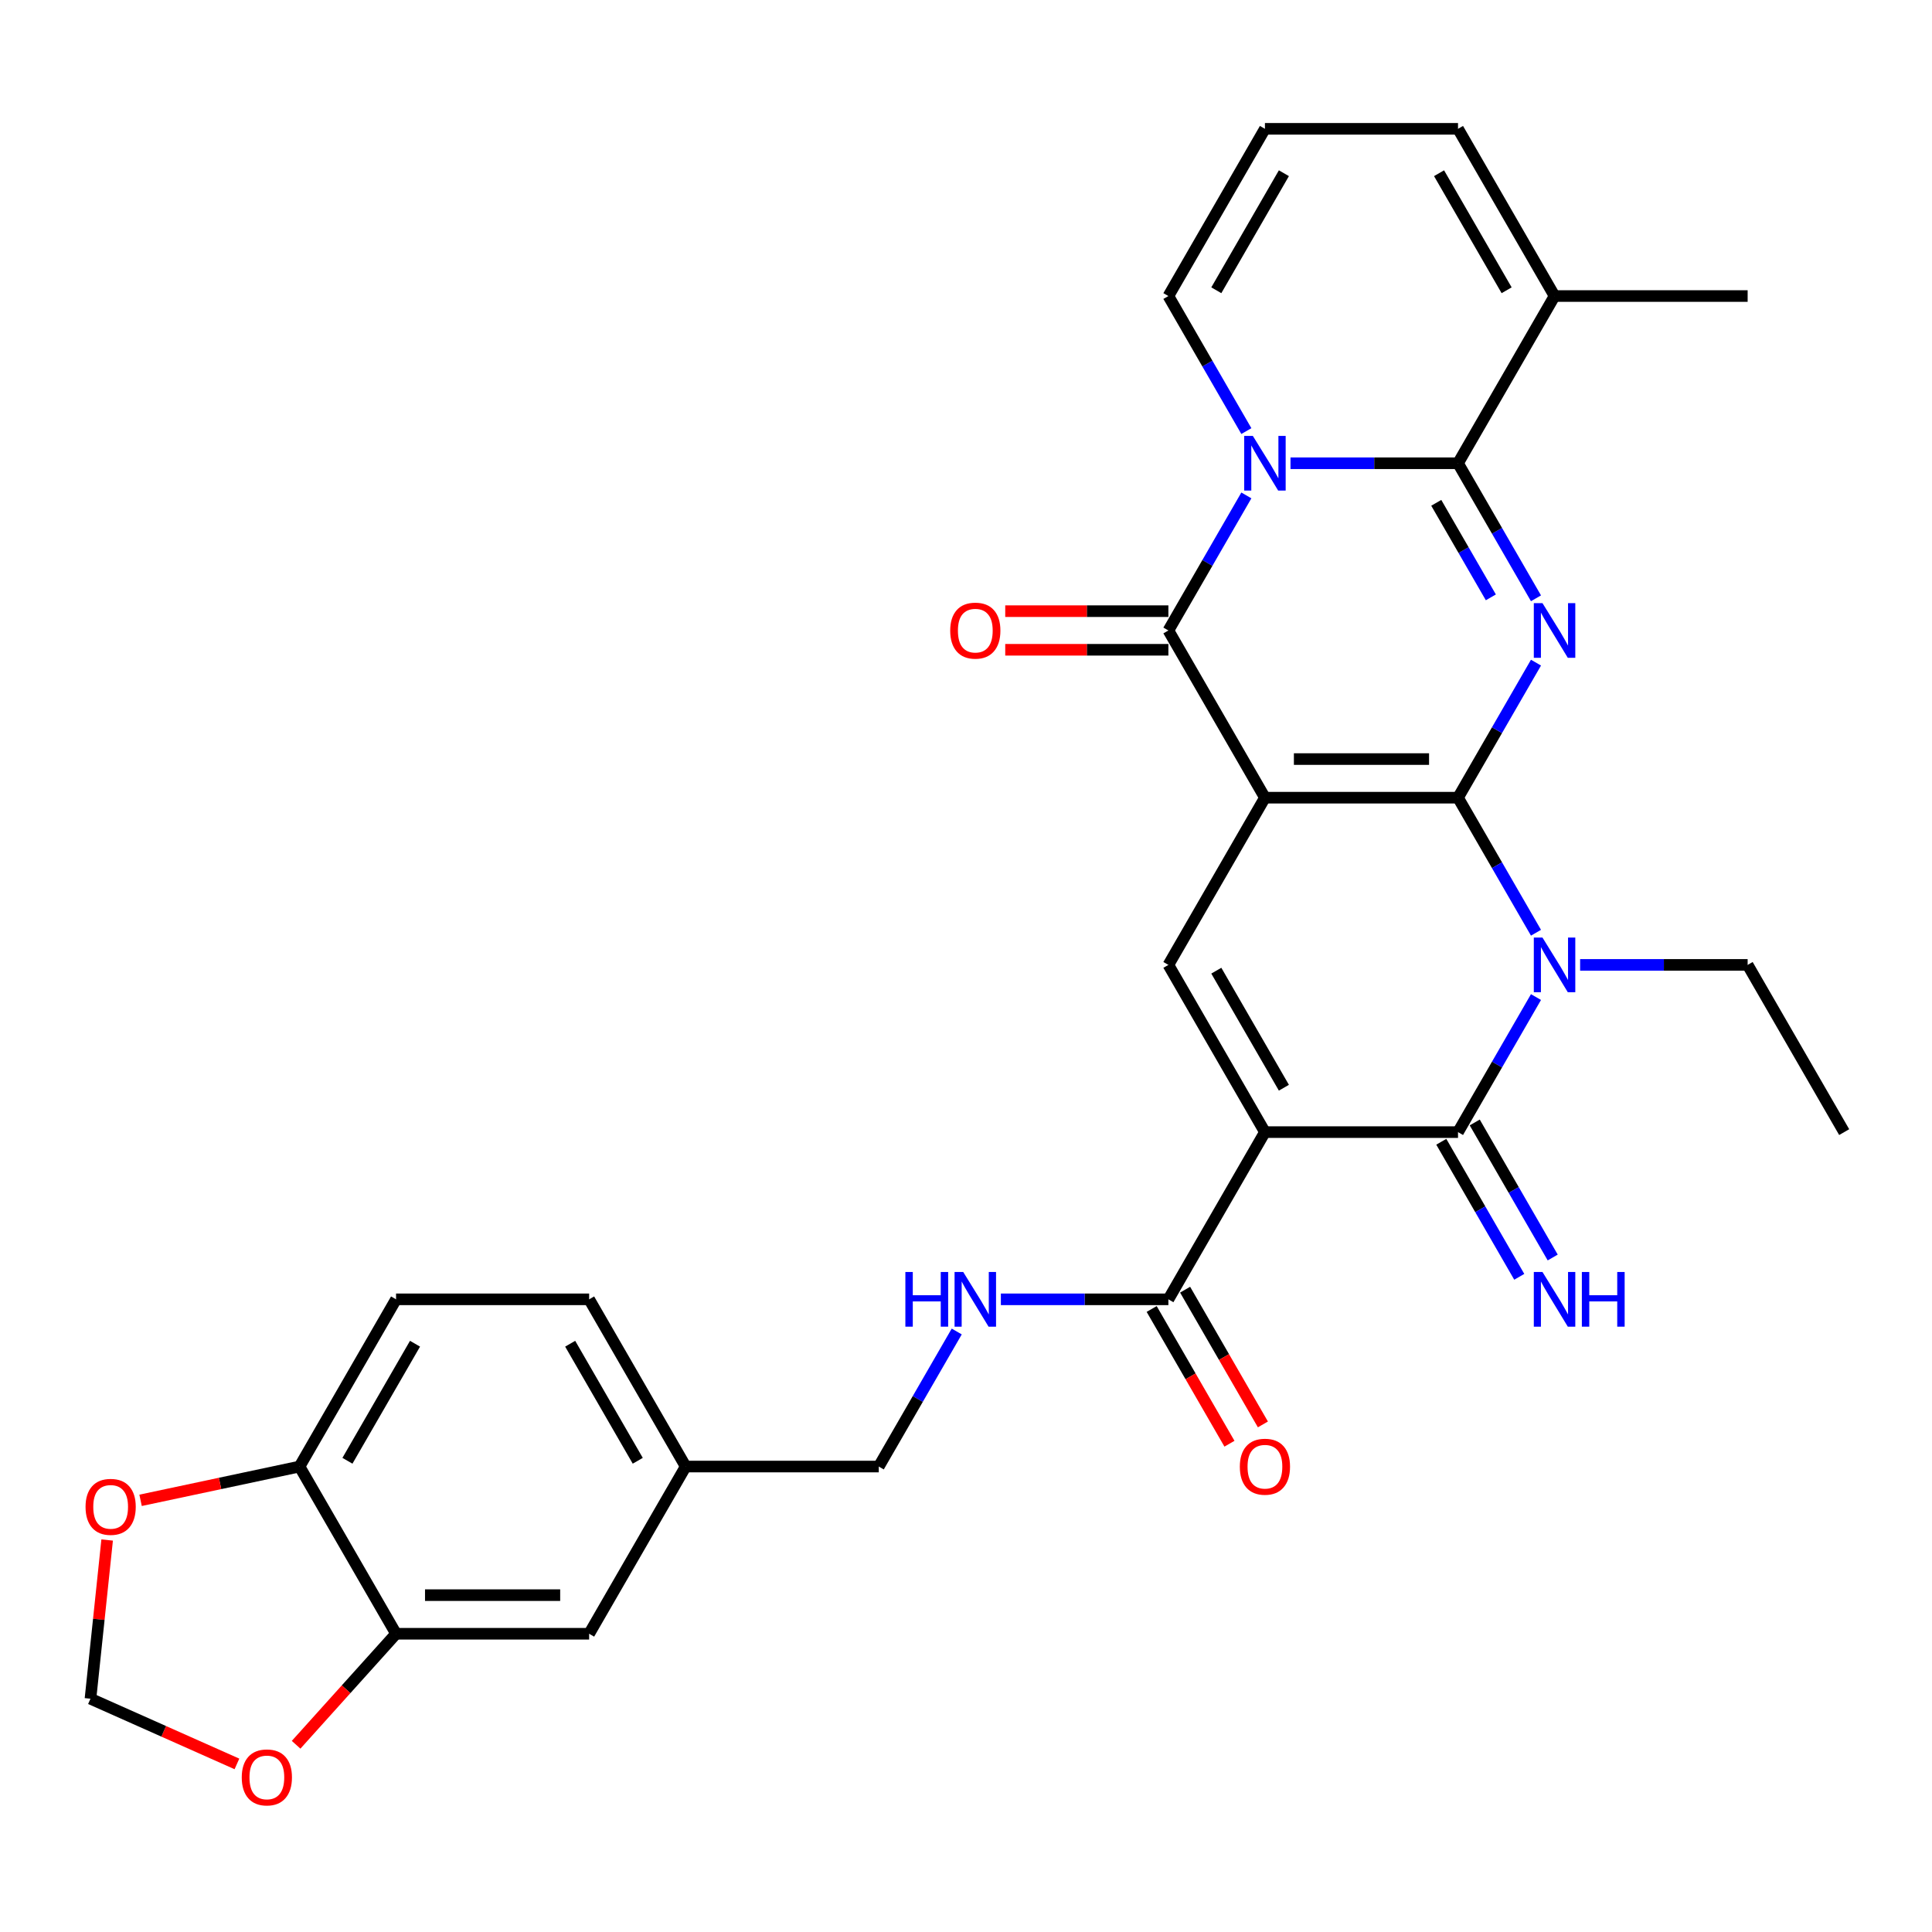 <?xml version='1.0' encoding='iso-8859-1'?>
<svg version='1.1' baseProfile='full'
              xmlns='http://www.w3.org/2000/svg'
                      xmlns:rdkit='http://www.rdkit.org/xml'
                      xmlns:xlink='http://www.w3.org/1999/xlink'
                  xml:space='preserve'
width='1000px' height='1000px' viewBox='0 0 1000 1000'>
<!-- END OF HEADER -->
<rect style='opacity:1.0;fill:#FFFFFF;stroke:none' width='1000' height='1000' x='0' y='0'> </rect>
<path class='bond-0' d='M 754.666,412.881 L 654.726,412.881' style='fill:none;fill-rule:evenodd;stroke:#000000;stroke-width:6px;stroke-linecap:butt;stroke-linejoin:miter;stroke-opacity:1' />
<path class='bond-0' d='M 739.675,392.893 L 669.717,392.893' style='fill:none;fill-rule:evenodd;stroke:#000000;stroke-width:6px;stroke-linecap:butt;stroke-linejoin:miter;stroke-opacity:1' />
<path class='bond-1' d='M 754.666,412.881 L 774.845,377.931' style='fill:none;fill-rule:evenodd;stroke:#000000;stroke-width:6px;stroke-linecap:butt;stroke-linejoin:miter;stroke-opacity:1' />
<path class='bond-1' d='M 774.845,377.931 L 795.023,342.981' style='fill:none;fill-rule:evenodd;stroke:#0000FF;stroke-width:6px;stroke-linecap:butt;stroke-linejoin:miter;stroke-opacity:1' />
<path class='bond-3' d='M 754.666,412.881 L 774.845,447.831' style='fill:none;fill-rule:evenodd;stroke:#000000;stroke-width:6px;stroke-linecap:butt;stroke-linejoin:miter;stroke-opacity:1' />
<path class='bond-3' d='M 774.845,447.831 L 795.023,482.781' style='fill:none;fill-rule:evenodd;stroke:#0000FF;stroke-width:6px;stroke-linecap:butt;stroke-linejoin:miter;stroke-opacity:1' />
<path class='bond-6' d='M 654.726,412.881 L 604.757,326.331' style='fill:none;fill-rule:evenodd;stroke:#000000;stroke-width:6px;stroke-linecap:butt;stroke-linejoin:miter;stroke-opacity:1' />
<path class='bond-8' d='M 654.726,412.881 L 604.757,499.431' style='fill:none;fill-rule:evenodd;stroke:#000000;stroke-width:6px;stroke-linecap:butt;stroke-linejoin:miter;stroke-opacity:1' />
<path class='bond-5' d='M 795.023,309.681 L 774.845,274.731' style='fill:none;fill-rule:evenodd;stroke:#0000FF;stroke-width:6px;stroke-linecap:butt;stroke-linejoin:miter;stroke-opacity:1' />
<path class='bond-5' d='M 774.845,274.731 L 754.666,239.781' style='fill:none;fill-rule:evenodd;stroke:#000000;stroke-width:6px;stroke-linecap:butt;stroke-linejoin:miter;stroke-opacity:1' />
<path class='bond-5' d='M 771.66,309.19 L 757.535,284.725' style='fill:none;fill-rule:evenodd;stroke:#0000FF;stroke-width:6px;stroke-linecap:butt;stroke-linejoin:miter;stroke-opacity:1' />
<path class='bond-5' d='M 757.535,284.725 L 743.41,260.26' style='fill:none;fill-rule:evenodd;stroke:#000000;stroke-width:6px;stroke-linecap:butt;stroke-linejoin:miter;stroke-opacity:1' />
<path class='bond-2' d='M 667.959,239.781 L 711.312,239.781' style='fill:none;fill-rule:evenodd;stroke:#0000FF;stroke-width:6px;stroke-linecap:butt;stroke-linejoin:miter;stroke-opacity:1' />
<path class='bond-2' d='M 711.312,239.781 L 754.666,239.781' style='fill:none;fill-rule:evenodd;stroke:#000000;stroke-width:6px;stroke-linecap:butt;stroke-linejoin:miter;stroke-opacity:1' />
<path class='bond-11' d='M 645.114,223.131 L 624.935,188.18' style='fill:none;fill-rule:evenodd;stroke:#0000FF;stroke-width:6px;stroke-linecap:butt;stroke-linejoin:miter;stroke-opacity:1' />
<path class='bond-11' d='M 624.935,188.18 L 604.757,153.23' style='fill:none;fill-rule:evenodd;stroke:#000000;stroke-width:6px;stroke-linecap:butt;stroke-linejoin:miter;stroke-opacity:1' />
<path class='bond-32' d='M 645.114,256.43 L 624.935,291.381' style='fill:none;fill-rule:evenodd;stroke:#0000FF;stroke-width:6px;stroke-linecap:butt;stroke-linejoin:miter;stroke-opacity:1' />
<path class='bond-32' d='M 624.935,291.381 L 604.757,326.331' style='fill:none;fill-rule:evenodd;stroke:#000000;stroke-width:6px;stroke-linecap:butt;stroke-linejoin:miter;stroke-opacity:1' />
<path class='bond-7' d='M 795.023,516.081 L 774.845,551.031' style='fill:none;fill-rule:evenodd;stroke:#0000FF;stroke-width:6px;stroke-linecap:butt;stroke-linejoin:miter;stroke-opacity:1' />
<path class='bond-7' d='M 774.845,551.031 L 754.666,585.982' style='fill:none;fill-rule:evenodd;stroke:#000000;stroke-width:6px;stroke-linecap:butt;stroke-linejoin:miter;stroke-opacity:1' />
<path class='bond-24' d='M 817.868,499.431 L 861.222,499.431' style='fill:none;fill-rule:evenodd;stroke:#0000FF;stroke-width:6px;stroke-linecap:butt;stroke-linejoin:miter;stroke-opacity:1' />
<path class='bond-24' d='M 861.222,499.431 L 904.576,499.431' style='fill:none;fill-rule:evenodd;stroke:#000000;stroke-width:6px;stroke-linecap:butt;stroke-linejoin:miter;stroke-opacity:1' />
<path class='bond-4' d='M 654.726,585.982 L 754.666,585.982' style='fill:none;fill-rule:evenodd;stroke:#000000;stroke-width:6px;stroke-linecap:butt;stroke-linejoin:miter;stroke-opacity:1' />
<path class='bond-9' d='M 654.726,585.982 L 604.757,672.532' style='fill:none;fill-rule:evenodd;stroke:#000000;stroke-width:6px;stroke-linecap:butt;stroke-linejoin:miter;stroke-opacity:1' />
<path class='bond-31' d='M 654.726,585.982 L 604.757,499.431' style='fill:none;fill-rule:evenodd;stroke:#000000;stroke-width:6px;stroke-linecap:butt;stroke-linejoin:miter;stroke-opacity:1' />
<path class='bond-31' d='M 664.541,563.005 L 629.562,502.42' style='fill:none;fill-rule:evenodd;stroke:#000000;stroke-width:6px;stroke-linecap:butt;stroke-linejoin:miter;stroke-opacity:1' />
<path class='bond-10' d='M 754.666,239.781 L 804.636,153.23' style='fill:none;fill-rule:evenodd;stroke:#000000;stroke-width:6px;stroke-linecap:butt;stroke-linejoin:miter;stroke-opacity:1' />
<path class='bond-15' d='M 604.757,316.337 L 562.532,316.337' style='fill:none;fill-rule:evenodd;stroke:#000000;stroke-width:6px;stroke-linecap:butt;stroke-linejoin:miter;stroke-opacity:1' />
<path class='bond-15' d='M 562.532,316.337 L 520.308,316.337' style='fill:none;fill-rule:evenodd;stroke:#FF0000;stroke-width:6px;stroke-linecap:butt;stroke-linejoin:miter;stroke-opacity:1' />
<path class='bond-15' d='M 604.757,336.325 L 562.532,336.325' style='fill:none;fill-rule:evenodd;stroke:#000000;stroke-width:6px;stroke-linecap:butt;stroke-linejoin:miter;stroke-opacity:1' />
<path class='bond-15' d='M 562.532,336.325 L 520.308,336.325' style='fill:none;fill-rule:evenodd;stroke:#FF0000;stroke-width:6px;stroke-linecap:butt;stroke-linejoin:miter;stroke-opacity:1' />
<path class='bond-12' d='M 746.011,590.979 L 766.19,625.929' style='fill:none;fill-rule:evenodd;stroke:#000000;stroke-width:6px;stroke-linecap:butt;stroke-linejoin:miter;stroke-opacity:1' />
<path class='bond-12' d='M 766.19,625.929 L 786.368,660.879' style='fill:none;fill-rule:evenodd;stroke:#0000FF;stroke-width:6px;stroke-linecap:butt;stroke-linejoin:miter;stroke-opacity:1' />
<path class='bond-12' d='M 763.321,580.985 L 783.5,615.935' style='fill:none;fill-rule:evenodd;stroke:#000000;stroke-width:6px;stroke-linecap:butt;stroke-linejoin:miter;stroke-opacity:1' />
<path class='bond-12' d='M 783.5,615.935 L 803.678,650.885' style='fill:none;fill-rule:evenodd;stroke:#0000FF;stroke-width:6px;stroke-linecap:butt;stroke-linejoin:miter;stroke-opacity:1' />
<path class='bond-14' d='M 604.757,672.532 L 561.403,672.532' style='fill:none;fill-rule:evenodd;stroke:#000000;stroke-width:6px;stroke-linecap:butt;stroke-linejoin:miter;stroke-opacity:1' />
<path class='bond-14' d='M 561.403,672.532 L 518.049,672.532' style='fill:none;fill-rule:evenodd;stroke:#0000FF;stroke-width:6px;stroke-linecap:butt;stroke-linejoin:miter;stroke-opacity:1' />
<path class='bond-22' d='M 596.102,677.529 L 616.234,712.399' style='fill:none;fill-rule:evenodd;stroke:#000000;stroke-width:6px;stroke-linecap:butt;stroke-linejoin:miter;stroke-opacity:1' />
<path class='bond-22' d='M 616.234,712.399 L 636.366,747.269' style='fill:none;fill-rule:evenodd;stroke:#FF0000;stroke-width:6px;stroke-linecap:butt;stroke-linejoin:miter;stroke-opacity:1' />
<path class='bond-22' d='M 613.412,667.535 L 633.544,702.405' style='fill:none;fill-rule:evenodd;stroke:#000000;stroke-width:6px;stroke-linecap:butt;stroke-linejoin:miter;stroke-opacity:1' />
<path class='bond-22' d='M 633.544,702.405 L 653.676,737.275' style='fill:none;fill-rule:evenodd;stroke:#FF0000;stroke-width:6px;stroke-linecap:butt;stroke-linejoin:miter;stroke-opacity:1' />
<path class='bond-20' d='M 804.636,153.23 L 754.666,66.68' style='fill:none;fill-rule:evenodd;stroke:#000000;stroke-width:6px;stroke-linecap:butt;stroke-linejoin:miter;stroke-opacity:1' />
<path class='bond-20' d='M 779.83,150.242 L 744.852,89.656' style='fill:none;fill-rule:evenodd;stroke:#000000;stroke-width:6px;stroke-linecap:butt;stroke-linejoin:miter;stroke-opacity:1' />
<path class='bond-29' d='M 804.636,153.23 L 904.576,153.23' style='fill:none;fill-rule:evenodd;stroke:#000000;stroke-width:6px;stroke-linecap:butt;stroke-linejoin:miter;stroke-opacity:1' />
<path class='bond-33' d='M 604.757,153.23 L 654.726,66.68' style='fill:none;fill-rule:evenodd;stroke:#000000;stroke-width:6px;stroke-linecap:butt;stroke-linejoin:miter;stroke-opacity:1' />
<path class='bond-33' d='M 629.562,150.242 L 664.541,89.656' style='fill:none;fill-rule:evenodd;stroke:#000000;stroke-width:6px;stroke-linecap:butt;stroke-linejoin:miter;stroke-opacity:1' />
<path class='bond-13' d='M 204.998,845.632 L 304.938,845.632' style='fill:none;fill-rule:evenodd;stroke:#000000;stroke-width:6px;stroke-linecap:butt;stroke-linejoin:miter;stroke-opacity:1' />
<path class='bond-13' d='M 219.989,825.645 L 289.947,825.645' style='fill:none;fill-rule:evenodd;stroke:#000000;stroke-width:6px;stroke-linecap:butt;stroke-linejoin:miter;stroke-opacity:1' />
<path class='bond-17' d='M 204.998,845.632 L 179.13,874.362' style='fill:none;fill-rule:evenodd;stroke:#000000;stroke-width:6px;stroke-linecap:butt;stroke-linejoin:miter;stroke-opacity:1' />
<path class='bond-17' d='M 179.13,874.362 L 153.261,903.092' style='fill:none;fill-rule:evenodd;stroke:#FF0000;stroke-width:6px;stroke-linecap:butt;stroke-linejoin:miter;stroke-opacity:1' />
<path class='bond-34' d='M 204.998,845.632 L 155.028,759.082' style='fill:none;fill-rule:evenodd;stroke:#000000;stroke-width:6px;stroke-linecap:butt;stroke-linejoin:miter;stroke-opacity:1' />
<path class='bond-27' d='M 495.204,689.182 L 475.026,724.132' style='fill:none;fill-rule:evenodd;stroke:#0000FF;stroke-width:6px;stroke-linecap:butt;stroke-linejoin:miter;stroke-opacity:1' />
<path class='bond-27' d='M 475.026,724.132 L 454.847,759.082' style='fill:none;fill-rule:evenodd;stroke:#000000;stroke-width:6px;stroke-linecap:butt;stroke-linejoin:miter;stroke-opacity:1' />
<path class='bond-16' d='M 155.028,759.082 L 204.998,672.532' style='fill:none;fill-rule:evenodd;stroke:#000000;stroke-width:6px;stroke-linecap:butt;stroke-linejoin:miter;stroke-opacity:1' />
<path class='bond-16' d='M 179.834,756.094 L 214.813,695.508' style='fill:none;fill-rule:evenodd;stroke:#000000;stroke-width:6px;stroke-linecap:butt;stroke-linejoin:miter;stroke-opacity:1' />
<path class='bond-19' d='M 155.028,759.082 L 113.896,767.825' style='fill:none;fill-rule:evenodd;stroke:#000000;stroke-width:6px;stroke-linecap:butt;stroke-linejoin:miter;stroke-opacity:1' />
<path class='bond-19' d='M 113.896,767.825 L 72.763,776.568' style='fill:none;fill-rule:evenodd;stroke:#FF0000;stroke-width:6px;stroke-linecap:butt;stroke-linejoin:miter;stroke-opacity:1' />
<path class='bond-21' d='M 122.635,913.005 L 84.73,896.129' style='fill:none;fill-rule:evenodd;stroke:#FF0000;stroke-width:6px;stroke-linecap:butt;stroke-linejoin:miter;stroke-opacity:1' />
<path class='bond-21' d='M 84.73,896.129 L 46.826,879.253' style='fill:none;fill-rule:evenodd;stroke:#000000;stroke-width:6px;stroke-linecap:butt;stroke-linejoin:miter;stroke-opacity:1' />
<path class='bond-18' d='M 654.726,66.68 L 754.666,66.68' style='fill:none;fill-rule:evenodd;stroke:#000000;stroke-width:6px;stroke-linecap:butt;stroke-linejoin:miter;stroke-opacity:1' />
<path class='bond-35' d='M 55.459,797.11 L 51.143,838.182' style='fill:none;fill-rule:evenodd;stroke:#FF0000;stroke-width:6px;stroke-linecap:butt;stroke-linejoin:miter;stroke-opacity:1' />
<path class='bond-35' d='M 51.143,838.182 L 46.826,879.253' style='fill:none;fill-rule:evenodd;stroke:#000000;stroke-width:6px;stroke-linecap:butt;stroke-linejoin:miter;stroke-opacity:1' />
<path class='bond-23' d='M 304.938,845.632 L 354.908,759.082' style='fill:none;fill-rule:evenodd;stroke:#000000;stroke-width:6px;stroke-linecap:butt;stroke-linejoin:miter;stroke-opacity:1' />
<path class='bond-30' d='M 904.576,499.431 L 954.545,585.982' style='fill:none;fill-rule:evenodd;stroke:#000000;stroke-width:6px;stroke-linecap:butt;stroke-linejoin:miter;stroke-opacity:1' />
<path class='bond-25' d='M 204.998,672.532 L 304.938,672.532' style='fill:none;fill-rule:evenodd;stroke:#000000;stroke-width:6px;stroke-linecap:butt;stroke-linejoin:miter;stroke-opacity:1' />
<path class='bond-26' d='M 354.908,759.082 L 454.847,759.082' style='fill:none;fill-rule:evenodd;stroke:#000000;stroke-width:6px;stroke-linecap:butt;stroke-linejoin:miter;stroke-opacity:1' />
<path class='bond-28' d='M 354.908,759.082 L 304.938,672.532' style='fill:none;fill-rule:evenodd;stroke:#000000;stroke-width:6px;stroke-linecap:butt;stroke-linejoin:miter;stroke-opacity:1' />
<path class='bond-28' d='M 330.102,756.094 L 295.123,695.508' style='fill:none;fill-rule:evenodd;stroke:#000000;stroke-width:6px;stroke-linecap:butt;stroke-linejoin:miter;stroke-opacity:1' />
<path  class='atom-2' d='M 798.38 312.179
L 807.654 327.17
Q 808.574 328.649, 810.053 331.328
Q 811.532 334.006, 811.612 334.166
L 811.612 312.179
L 815.369 312.179
L 815.369 340.482
L 811.492 340.482
L 801.538 324.092
Q 800.379 322.173, 799.139 319.975
Q 797.94 317.776, 797.58 317.096
L 797.58 340.482
L 793.902 340.482
L 793.902 312.179
L 798.38 312.179
' fill='#0000FF'/>
<path  class='atom-3' d='M 648.47 225.629
L 657.745 240.62
Q 658.664 242.099, 660.143 244.778
Q 661.622 247.456, 661.702 247.616
L 661.702 225.629
L 665.46 225.629
L 665.46 253.932
L 661.582 253.932
L 651.628 237.542
Q 650.469 235.623, 649.23 233.424
Q 648.031 231.226, 647.671 230.546
L 647.671 253.932
L 643.993 253.932
L 643.993 225.629
L 648.47 225.629
' fill='#0000FF'/>
<path  class='atom-4' d='M 798.38 485.28
L 807.654 500.271
Q 808.574 501.75, 810.053 504.428
Q 811.532 507.107, 811.612 507.267
L 811.612 485.28
L 815.369 485.28
L 815.369 513.583
L 811.492 513.583
L 801.538 497.193
Q 800.379 495.274, 799.139 493.075
Q 797.94 490.877, 797.58 490.197
L 797.58 513.583
L 793.902 513.583
L 793.902 485.28
L 798.38 485.28
' fill='#0000FF'/>
<path  class='atom-13' d='M 798.38 658.38
L 807.654 673.371
Q 808.574 674.851, 810.053 677.529
Q 811.532 680.207, 811.612 680.367
L 811.612 658.38
L 815.369 658.38
L 815.369 686.683
L 811.492 686.683
L 801.538 670.293
Q 800.379 668.374, 799.139 666.176
Q 797.94 663.977, 797.58 663.297
L 797.58 686.683
L 793.902 686.683
L 793.902 658.38
L 798.38 658.38
' fill='#0000FF'/>
<path  class='atom-13' d='M 818.767 658.38
L 822.605 658.38
L 822.605 670.413
L 837.076 670.413
L 837.076 658.38
L 840.914 658.38
L 840.914 686.683
L 837.076 686.683
L 837.076 673.611
L 822.605 673.611
L 822.605 686.683
L 818.767 686.683
L 818.767 658.38
' fill='#0000FF'/>
<path  class='atom-15' d='M 468.619 658.38
L 472.457 658.38
L 472.457 670.413
L 486.928 670.413
L 486.928 658.38
L 490.766 658.38
L 490.766 686.683
L 486.928 686.683
L 486.928 673.611
L 472.457 673.611
L 472.457 686.683
L 468.619 686.683
L 468.619 658.38
' fill='#0000FF'/>
<path  class='atom-15' d='M 498.561 658.38
L 507.835 673.371
Q 508.755 674.851, 510.234 677.529
Q 511.713 680.207, 511.793 680.367
L 511.793 658.38
L 515.551 658.38
L 515.551 686.683
L 511.673 686.683
L 501.719 670.293
Q 500.56 668.374, 499.32 666.176
Q 498.121 663.977, 497.761 663.297
L 497.761 686.683
L 494.083 686.683
L 494.083 658.38
L 498.561 658.38
' fill='#0000FF'/>
<path  class='atom-16' d='M 491.825 326.411
Q 491.825 319.615, 495.183 315.817
Q 498.541 312.019, 504.817 312.019
Q 511.093 312.019, 514.451 315.817
Q 517.809 319.615, 517.809 326.411
Q 517.809 333.287, 514.411 337.204
Q 511.013 341.082, 504.817 341.082
Q 498.581 341.082, 495.183 337.204
Q 491.825 333.327, 491.825 326.411
M 504.817 337.884
Q 509.134 337.884, 511.453 335.006
Q 513.812 332.087, 513.812 326.411
Q 513.812 320.854, 511.453 318.056
Q 509.134 315.218, 504.817 315.218
Q 500.5 315.218, 498.141 318.016
Q 495.822 320.814, 495.822 326.411
Q 495.822 332.127, 498.141 335.006
Q 500.5 337.884, 504.817 337.884
' fill='#FF0000'/>
<path  class='atom-18' d='M 125.133 919.982
Q 125.133 913.186, 128.491 909.388
Q 131.849 905.591, 138.125 905.591
Q 144.402 905.591, 147.76 909.388
Q 151.118 913.186, 151.118 919.982
Q 151.118 926.858, 147.72 930.776
Q 144.322 934.653, 138.125 934.653
Q 131.889 934.653, 128.491 930.776
Q 125.133 926.898, 125.133 919.982
M 138.125 931.455
Q 142.443 931.455, 144.761 928.577
Q 147.12 925.659, 147.12 919.982
Q 147.12 914.425, 144.761 911.627
Q 142.443 908.789, 138.125 908.789
Q 133.808 908.789, 131.449 911.587
Q 129.131 914.385, 129.131 919.982
Q 129.131 925.699, 131.449 928.577
Q 133.808 931.455, 138.125 931.455
' fill='#FF0000'/>
<path  class='atom-20' d='M 44.28 779.941
Q 44.28 773.145, 47.638 769.347
Q 50.996 765.549, 57.273 765.549
Q 63.549 765.549, 66.907 769.347
Q 70.265 773.145, 70.265 779.941
Q 70.265 786.817, 66.867 790.734
Q 63.469 794.612, 57.273 794.612
Q 51.036 794.612, 47.638 790.734
Q 44.28 786.857, 44.28 779.941
M 57.273 791.414
Q 61.59 791.414, 63.908 788.536
Q 66.267 785.617, 66.267 779.941
Q 66.267 774.384, 63.908 771.586
Q 61.59 768.748, 57.273 768.748
Q 52.955 768.748, 50.596 771.546
Q 48.278 774.344, 48.278 779.941
Q 48.278 785.657, 50.596 788.536
Q 52.955 791.414, 57.273 791.414
' fill='#FF0000'/>
<path  class='atom-23' d='M 641.734 759.162
Q 641.734 752.366, 645.092 748.569
Q 648.45 744.771, 654.726 744.771
Q 661.003 744.771, 664.361 748.569
Q 667.719 752.366, 667.719 759.162
Q 667.719 766.038, 664.321 769.956
Q 660.923 773.833, 654.726 773.833
Q 648.49 773.833, 645.092 769.956
Q 641.734 766.078, 641.734 759.162
M 654.726 770.635
Q 659.044 770.635, 661.362 767.757
Q 663.721 764.839, 663.721 759.162
Q 663.721 753.606, 661.362 750.807
Q 659.044 747.969, 654.726 747.969
Q 650.409 747.969, 648.051 750.767
Q 645.732 753.566, 645.732 759.162
Q 645.732 764.879, 648.051 767.757
Q 650.409 770.635, 654.726 770.635
' fill='#FF0000'/>
</svg>
